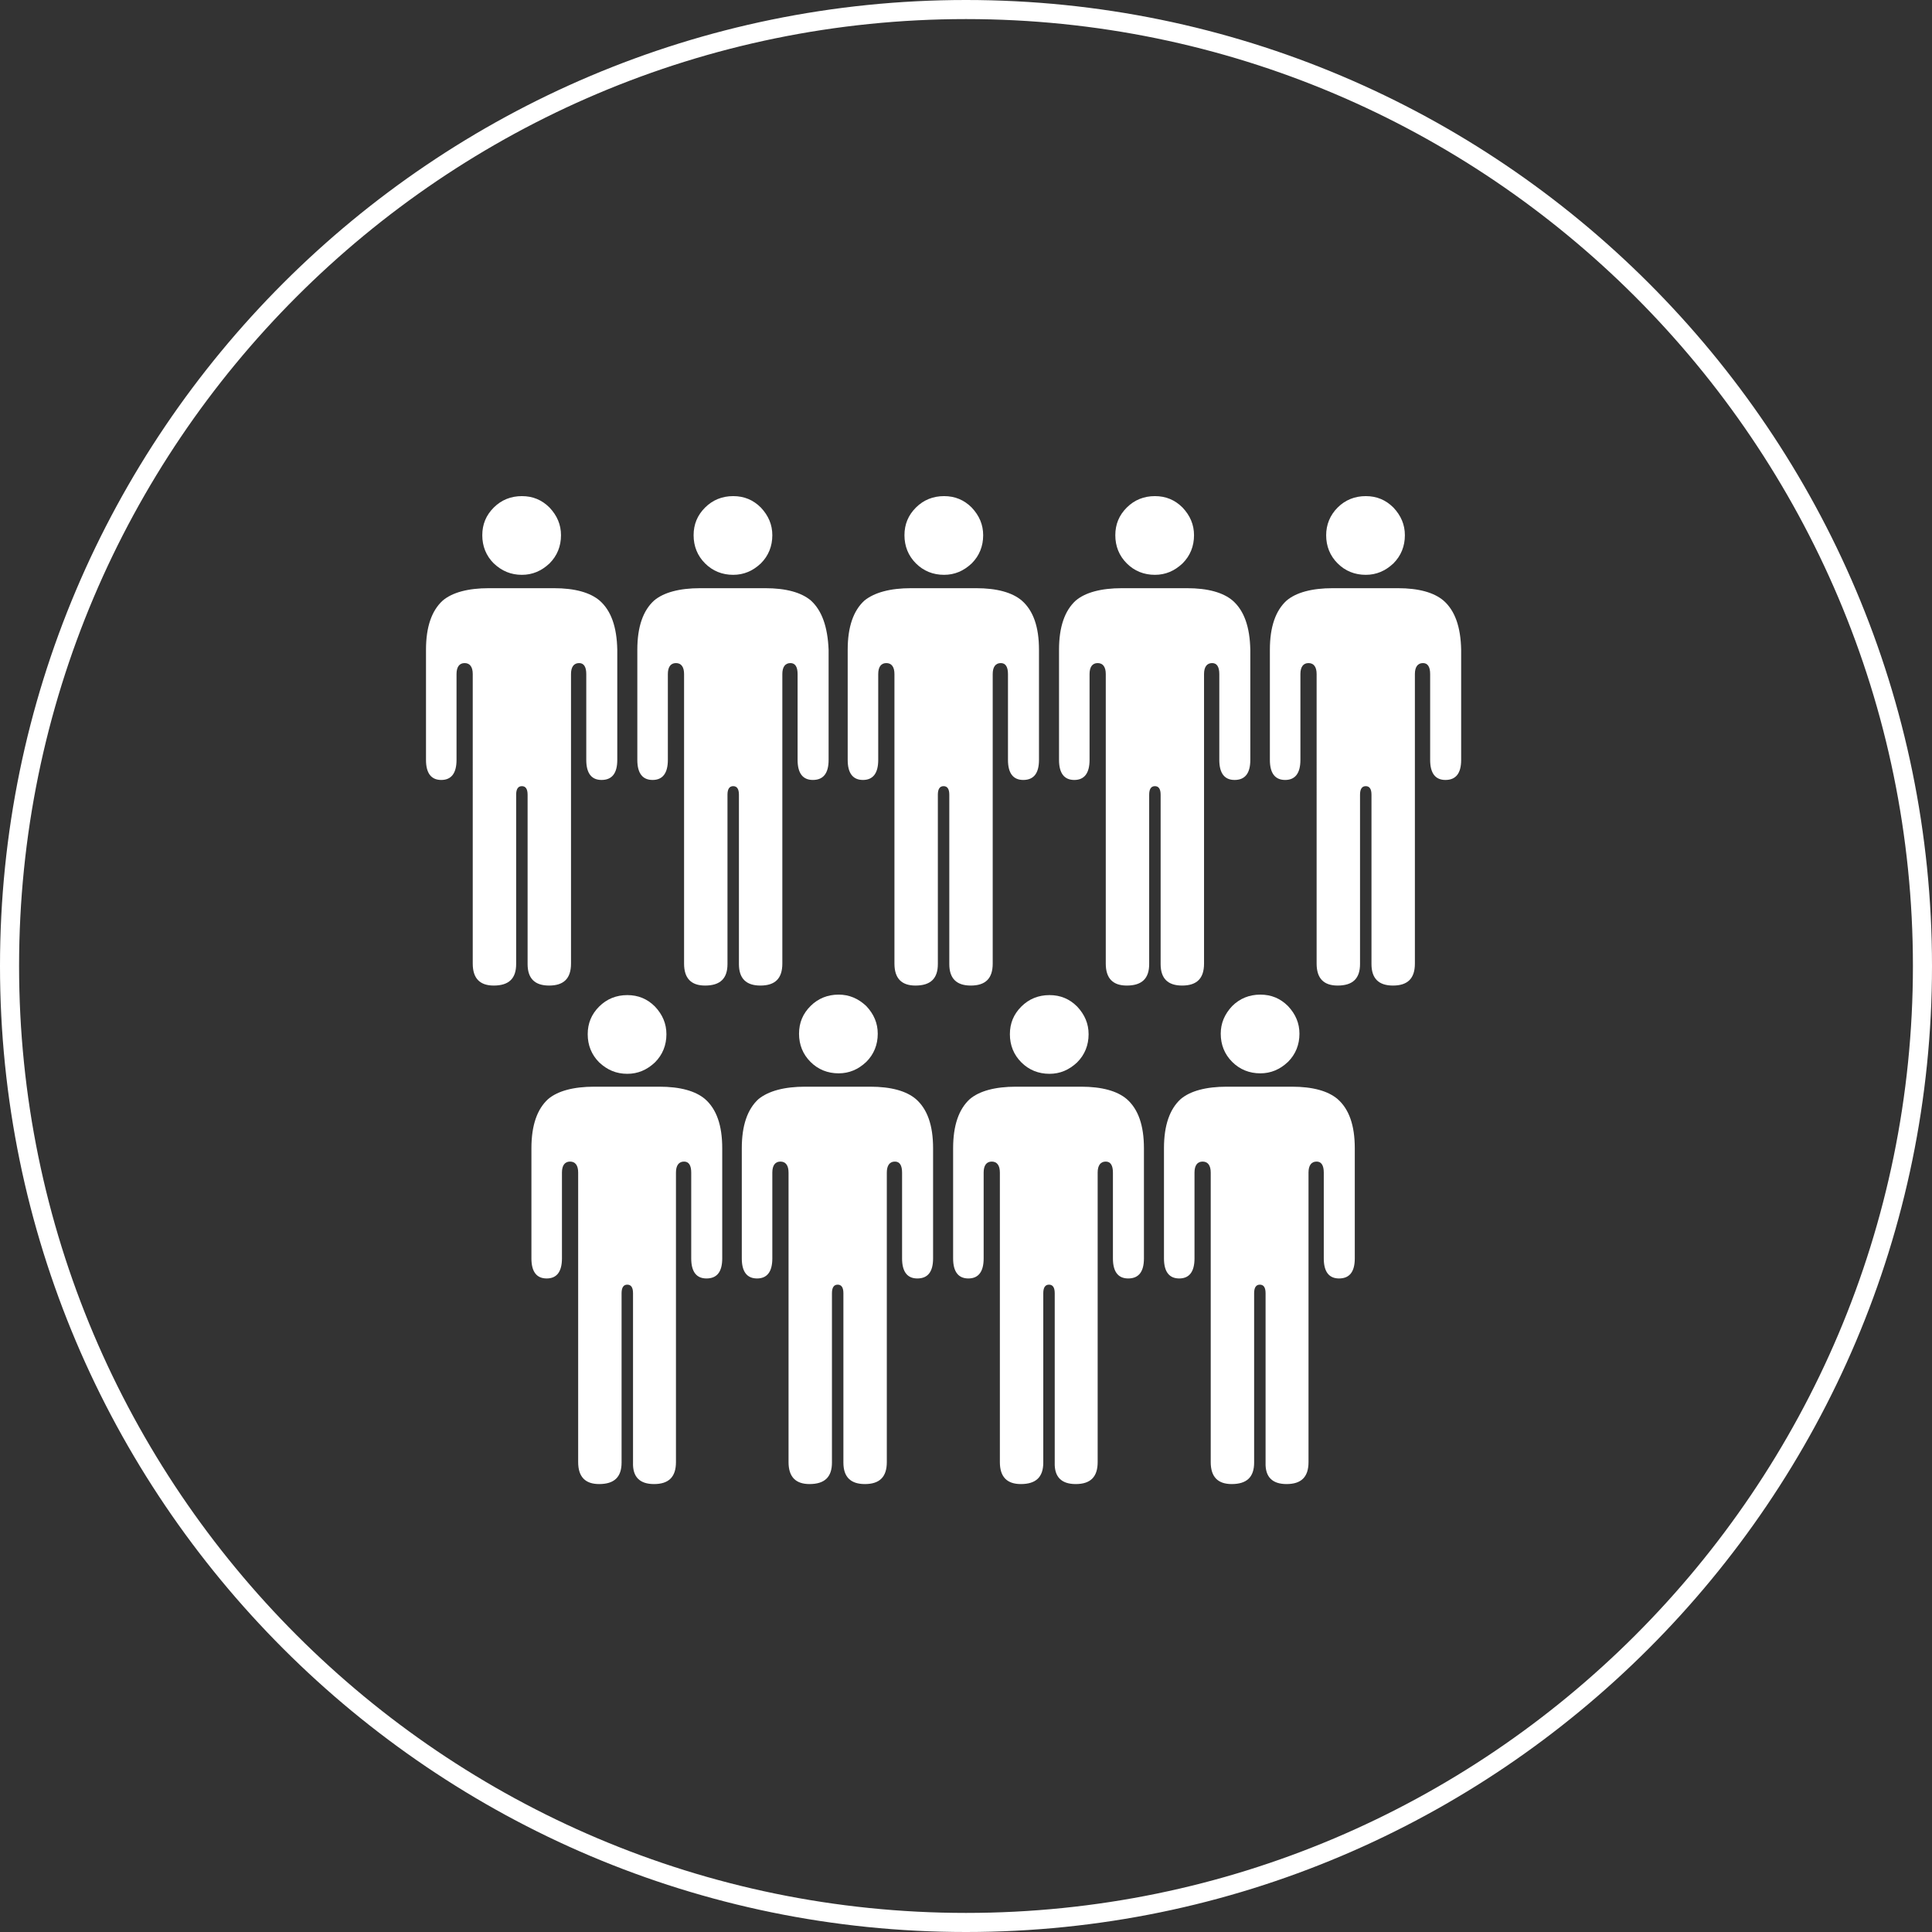 <?xml version="1.0" encoding="utf-8"?>
<!-- Generator: Adobe Illustrator 22.1.0, SVG Export Plug-In . SVG Version: 6.00 Build 0)  -->
<svg version="1.1" id="_x2014_ÎÓÈ_x5F_1" xmlns="http://www.w3.org/2000/svg" xmlns:xlink="http://www.w3.org/1999/xlink"
	 x="0px" y="0px" viewBox="0 0 405 405" style="enable-background:new 0 0 405 405;" xml:space="preserve">
<rect x="0" y="0" width="405" height="405" fill="#333333" stroke="none"/>
<style type="text/css">
	.st0{fill:#FFFFFF;}
</style>
<g>
	<g>
		<path class="st0" d="M202.5,405C90.8,405,0,314.1,0,202.5C0,90.8,90.8,0,202.5,0S405,90.8,405,202.5
			C405,314.1,314.1,405,202.5,405z M202.5,4C93,4,4,93,4,202.5C4,311.9,93,401,202.5,401S401,311.9,401,202.5
			C401,93,311.9,4,202.5,4z"/>
	</g>
	<g>
		<path class="st0" d="M258.4,125.9c-2-1.7-5.2-2.6-9.6-2.6h-13.6c-4.4,0-7.7,0.9-9.7,2.6c-2.3,2.1-3.5,5.5-3.5,10.3v23.1
			c0,2.8,1.1,4.2,3.2,4.2c2.1,0,3.2-1.4,3.2-4.2v-18c0-1.5,0.6-2.3,1.7-2.3c1.1,0,1.7,0.8,1.7,2.3V202c0,3.1,1.5,4.6,4.4,4.6
			c3.2,0,4.7-1.5,4.7-4.5v-35.5c0-1.2,0.4-1.8,1.2-1.8c0.8,0,1.2,0.6,1.2,1.8v35.5c0,3,1.5,4.5,4.5,4.5c3.1,0,4.6-1.5,4.6-4.6v-60.7
			c0-1.5,0.6-2.3,1.7-2.3c1,0,1.5,0.8,1.5,2.3v18c0,2.8,1.1,4.2,3.2,4.2c2.2,0,3.3-1.4,3.3-4.2v-23.1
			C262,131.4,260.8,128,258.4,125.9z"/>
		<path class="st0" d="M236.2,106.4c-1.6,1.6-2.4,3.5-2.4,5.8c0,2.3,0.8,4.3,2.4,5.9c1.6,1.6,3.6,2.4,5.9,2.4c2.2,0,4.1-0.8,5.8-2.4
			c1.6-1.6,2.4-3.6,2.4-5.9c0-2.2-0.8-4.1-2.4-5.8c-1.6-1.6-3.5-2.4-5.8-2.4C239.8,104,237.8,104.8,236.2,106.4z"/>
		<path class="st0" d="M125.7,125.9c-2-1.7-5.2-2.6-9.6-2.6h-13.6c-4.4,0-7.7,0.9-9.7,2.6c-2.3,2.1-3.5,5.5-3.5,10.3v23.1
			c0,2.8,1.1,4.2,3.2,4.2c2.1,0,3.2-1.4,3.2-4.2v-18c0-1.5,0.6-2.3,1.7-2.3c1.1,0,1.7,0.8,1.7,2.3V202c0,3.1,1.5,4.6,4.4,4.6
			c3.2,0,4.7-1.5,4.7-4.5v-35.5c0-1.2,0.4-1.8,1.2-1.8c0.8,0,1.2,0.6,1.2,1.8v35.5c0,3,1.5,4.5,4.5,4.5c3.1,0,4.6-1.5,4.6-4.6v-60.7
			c0-1.5,0.6-2.3,1.7-2.3c1,0,1.5,0.8,1.5,2.3v18c0,2.8,1.1,4.2,3.2,4.2c2.2,0,3.3-1.4,3.3-4.2v-23.1
			C129.3,131.4,128.1,128,125.7,125.9z"/>
		<path class="st0" d="M109.4,120.5c2.2,0,4.1-0.8,5.8-2.4c1.6-1.6,2.4-3.6,2.4-5.9c0-2.2-0.8-4.1-2.4-5.8c-1.6-1.6-3.5-2.4-5.8-2.4
			c-2.3,0-4.3,0.8-5.9,2.4c-1.6,1.6-2.4,3.5-2.4,5.8c0,2.3,0.8,4.3,2.4,5.9C105.2,119.7,107.1,120.5,109.4,120.5z"/>
		<path class="st0" d="M170,125.9c-2-1.7-5.2-2.6-9.6-2.6h-13.6c-4.4,0-7.7,0.9-9.7,2.6c-2.3,2.1-3.5,5.5-3.5,10.3v23.1
			c0,2.8,1.1,4.2,3.2,4.2c2.1,0,3.2-1.4,3.2-4.2v-18c0-1.5,0.6-2.3,1.7-2.3c1.1,0,1.7,0.8,1.7,2.3V202c0,3.1,1.5,4.6,4.4,4.6
			c3.2,0,4.7-1.5,4.7-4.5v-35.5c0-1.2,0.4-1.8,1.2-1.8c0.8,0,1.2,0.6,1.2,1.8v35.5c0,3,1.5,4.5,4.5,4.5c3.1,0,4.6-1.5,4.6-4.6v-60.7
			c0-1.5,0.6-2.3,1.7-2.3c1,0,1.5,0.8,1.5,2.3v18c0,2.8,1.1,4.2,3.2,4.2c2.2,0,3.3-1.4,3.3-4.2v-23.1
			C173.5,131.4,172.3,128,170,125.9z"/>
		<path class="st0" d="M147.8,106.4c-1.6,1.6-2.4,3.5-2.4,5.8c0,2.3,0.8,4.3,2.4,5.9c1.6,1.6,3.6,2.4,5.9,2.4c2.2,0,4.1-0.8,5.8-2.4
			c1.6-1.6,2.4-3.6,2.4-5.9c0-2.2-0.8-4.1-2.4-5.8c-1.6-1.6-3.5-2.4-5.8-2.4C151.4,104,149.4,104.8,147.8,106.4z"/>
		<path class="st0" d="M214.2,125.9c-2-1.7-5.2-2.6-9.6-2.6H191c-4.4,0-7.7,0.9-9.8,2.6c-2.3,2.1-3.5,5.5-3.5,10.3v23.1
			c0,2.8,1.1,4.2,3.2,4.2c2.1,0,3.2-1.4,3.2-4.2v-18c0-1.5,0.6-2.3,1.7-2.3c1.1,0,1.7,0.8,1.7,2.3V202c0,3.1,1.5,4.6,4.4,4.6
			c3.2,0,4.7-1.5,4.7-4.5v-35.5c0-1.2,0.4-1.8,1.2-1.8c0.8,0,1.2,0.6,1.2,1.8v35.5c0,3,1.5,4.5,4.5,4.5c3.1,0,4.6-1.5,4.6-4.6v-60.7
			c0-1.5,0.6-2.3,1.7-2.3c1,0,1.5,0.8,1.5,2.3v18c0,2.8,1.1,4.2,3.2,4.2c2.2,0,3.3-1.4,3.3-4.2v-23.1
			C217.8,131.4,216.6,128,214.2,125.9z"/>
		<path class="st0" d="M192,106.4c-1.6,1.6-2.4,3.5-2.4,5.8c0,2.3,0.8,4.3,2.4,5.9c1.6,1.6,3.6,2.4,5.9,2.4c2.2,0,4.1-0.8,5.8-2.4
			c1.6-1.6,2.4-3.6,2.4-5.9c0-2.2-0.8-4.1-2.4-5.8c-1.6-1.6-3.5-2.4-5.8-2.4C195.6,104,193.6,104.8,192,106.4z"/>
		<path class="st0" d="M278,112.2c0,2.3,0.8,4.3,2.4,5.9c1.6,1.6,3.6,2.4,5.9,2.4c2.2,0,4.1-0.8,5.8-2.4c1.6-1.6,2.4-3.6,2.4-5.9
			c0-2.2-0.8-4.1-2.4-5.8c-1.6-1.6-3.5-2.4-5.8-2.4c-2.3,0-4.3,0.8-5.9,2.4C278.8,108,278,110,278,112.2z"/>
		<path class="st0" d="M302.6,125.9c-2-1.7-5.2-2.6-9.6-2.6h-13.6c-4.4,0-7.7,0.9-9.7,2.6c-2.3,2.1-3.5,5.5-3.5,10.3v23.1
			c0,2.8,1.1,4.2,3.2,4.2c2.1,0,3.2-1.4,3.2-4.2v-18c0-1.5,0.6-2.3,1.7-2.3c1.1,0,1.7,0.8,1.7,2.3V202c0,3.1,1.5,4.6,4.4,4.6
			c3.2,0,4.7-1.5,4.7-4.5v-35.5c0-1.2,0.4-1.8,1.2-1.8c0.8,0,1.2,0.6,1.2,1.8v35.5c0,3,1.5,4.5,4.5,4.5c3.1,0,4.6-1.5,4.6-4.6v-60.7
			c0-1.5,0.6-2.3,1.7-2.3c1,0,1.5,0.8,1.5,2.3v18c0,2.8,1.1,4.2,3.2,4.2c2.2,0,3.3-1.4,3.3-4.2v-23.1
			C306.2,131.4,305,128,302.6,125.9z"/>
	</g>
	<g>
		<path class="st0" d="M131.5,225.1c2.2,0,4.1-0.8,5.8-2.4c1.6-1.6,2.4-3.6,2.4-5.9c0-2.2-0.8-4.1-2.4-5.8c-1.6-1.6-3.5-2.4-5.8-2.4
			c-2.3,0-4.3,0.8-5.9,2.4c-1.6,1.6-2.4,3.5-2.4,5.8c0,2.3,0.8,4.3,2.4,5.9C127.3,224.3,129.2,225.1,131.5,225.1z"/>
		<path class="st0" d="M137.1,311.1c3.1,0,4.6-1.5,4.6-4.6v-60.7c0-1.5,0.6-2.3,1.7-2.3c1,0,1.5,0.8,1.5,2.3v18
			c0,2.8,1.1,4.2,3.2,4.2c2.2,0,3.3-1.4,3.3-4.2v-23.1c0-4.8-1.2-8.2-3.6-10.3c-2-1.7-5.2-2.6-9.6-2.6h-13.6c-4.4,0-7.7,0.9-9.7,2.6
			c-2.3,2.1-3.5,5.5-3.5,10.3v23.1c0,2.8,1.1,4.2,3.2,4.2c2.1,0,3.2-1.4,3.2-4.2v-18c0-1.5,0.6-2.3,1.7-2.3c1.1,0,1.7,0.8,1.7,2.3
			v60.7c0,3.1,1.5,4.6,4.4,4.6c3.2,0,4.7-1.5,4.7-4.5v-35.5c0-1.2,0.4-1.8,1.2-1.8c0.8,0,1.2,0.6,1.2,1.8v35.5
			C132.6,309.6,134.1,311.1,137.1,311.1z"/>
		<path class="st0" d="M181.3,311.1c3.1,0,4.6-1.5,4.6-4.6v-60.7c0-1.5,0.6-2.3,1.7-2.3c1,0,1.5,0.8,1.5,2.3v18
			c0,2.8,1.1,4.2,3.2,4.2c2.2,0,3.3-1.4,3.3-4.2v-23.1c0-4.8-1.2-8.2-3.6-10.3c-2-1.7-5.2-2.6-9.6-2.6h-13.6c-4.4,0-7.7,0.9-9.8,2.6
			c-2.3,2.1-3.5,5.5-3.5,10.3v23.1c0,2.8,1.1,4.2,3.2,4.2c2.1,0,3.2-1.4,3.2-4.2v-18c0-1.5,0.6-2.3,1.7-2.3c1.1,0,1.7,0.8,1.7,2.3
			v60.7c0,3.1,1.5,4.6,4.4,4.6c3.2,0,4.7-1.5,4.7-4.5v-35.5c0-1.2,0.4-1.8,1.2-1.8c0.8,0,1.2,0.6,1.2,1.8v35.5
			C176.8,309.6,178.3,311.1,181.3,311.1z"/>
		<path class="st0" d="M175.8,208.5c-2.3,0-4.3,0.8-5.9,2.4c-1.6,1.6-2.4,3.5-2.4,5.8c0,2.3,0.8,4.3,2.4,5.9
			c1.6,1.6,3.6,2.4,5.9,2.4c2.2,0,4.1-0.8,5.8-2.4c1.6-1.6,2.4-3.6,2.4-5.9c0-2.2-0.8-4.1-2.4-5.8
			C179.9,209.3,178,208.5,175.8,208.5z"/>
		<path class="st0" d="M225.5,311.1c3.1,0,4.6-1.5,4.6-4.6v-60.7c0-1.5,0.6-2.3,1.7-2.3c1,0,1.5,0.8,1.5,2.3v18
			c0,2.8,1.1,4.2,3.2,4.2c2.2,0,3.3-1.4,3.3-4.2v-23.1c0-4.8-1.2-8.2-3.6-10.3c-2-1.7-5.2-2.6-9.6-2.6h-13.6c-4.4,0-7.7,0.9-9.7,2.6
			c-2.3,2.1-3.5,5.5-3.5,10.3v23.1c0,2.8,1.1,4.2,3.2,4.2c2.1,0,3.2-1.4,3.2-4.2v-18c0-1.5,0.6-2.3,1.7-2.3c1.1,0,1.7,0.8,1.7,2.3
			v60.7c0,3.1,1.5,4.6,4.4,4.6c3.2,0,4.7-1.5,4.7-4.5v-35.5c0-1.2,0.4-1.8,1.2-1.8c0.8,0,1.2,0.6,1.2,1.8v35.5
			C221,309.6,222.5,311.1,225.5,311.1z"/>
		<path class="st0" d="M220,225.1c2.2,0,4.1-0.8,5.8-2.4c1.6-1.6,2.4-3.6,2.4-5.9c0-2.2-0.8-4.1-2.4-5.8c-1.6-1.6-3.5-2.4-5.8-2.4
			c-2.3,0-4.3,0.8-5.9,2.4c-1.6,1.6-2.4,3.5-2.4,5.8c0,2.3,0.8,4.3,2.4,5.9C215.7,224.3,217.7,225.1,220,225.1z"/>
		<path class="st0" d="M269.7,311.1c3.1,0,4.6-1.5,4.6-4.6v-60.7c0-1.5,0.6-2.3,1.7-2.3c1,0,1.5,0.8,1.5,2.3v18
			c0,2.8,1.1,4.2,3.2,4.2c2.2,0,3.3-1.4,3.3-4.2v-23.1c0-4.8-1.2-8.2-3.6-10.3c-2-1.7-5.2-2.6-9.6-2.6h-13.6c-4.4,0-7.7,0.9-9.7,2.6
			c-2.3,2.1-3.5,5.5-3.5,10.3v23.1c0,2.8,1.1,4.2,3.2,4.2c2.1,0,3.2-1.4,3.2-4.2v-18c0-1.5,0.6-2.3,1.7-2.3c1.1,0,1.7,0.8,1.7,2.3
			v60.7c0,3.1,1.5,4.6,4.4,4.6c3.2,0,4.7-1.5,4.7-4.5v-35.5c0-1.2,0.4-1.8,1.2-1.8c0.8,0,1.2,0.6,1.2,1.8v35.5
			C265.2,309.6,266.7,311.1,269.7,311.1z"/>
		<path class="st0" d="M255.9,216.7c0,2.3,0.8,4.3,2.4,5.9c1.6,1.6,3.6,2.4,5.9,2.4c2.2,0,4.1-0.8,5.8-2.4c1.6-1.6,2.4-3.6,2.4-5.9
			c0-2.2-0.8-4.1-2.4-5.8c-1.6-1.6-3.5-2.4-5.8-2.4c-2.3,0-4.3,0.8-5.9,2.4C256.7,212.6,255.9,214.5,255.9,216.7z"/>
	</g>
</g>
</svg>

